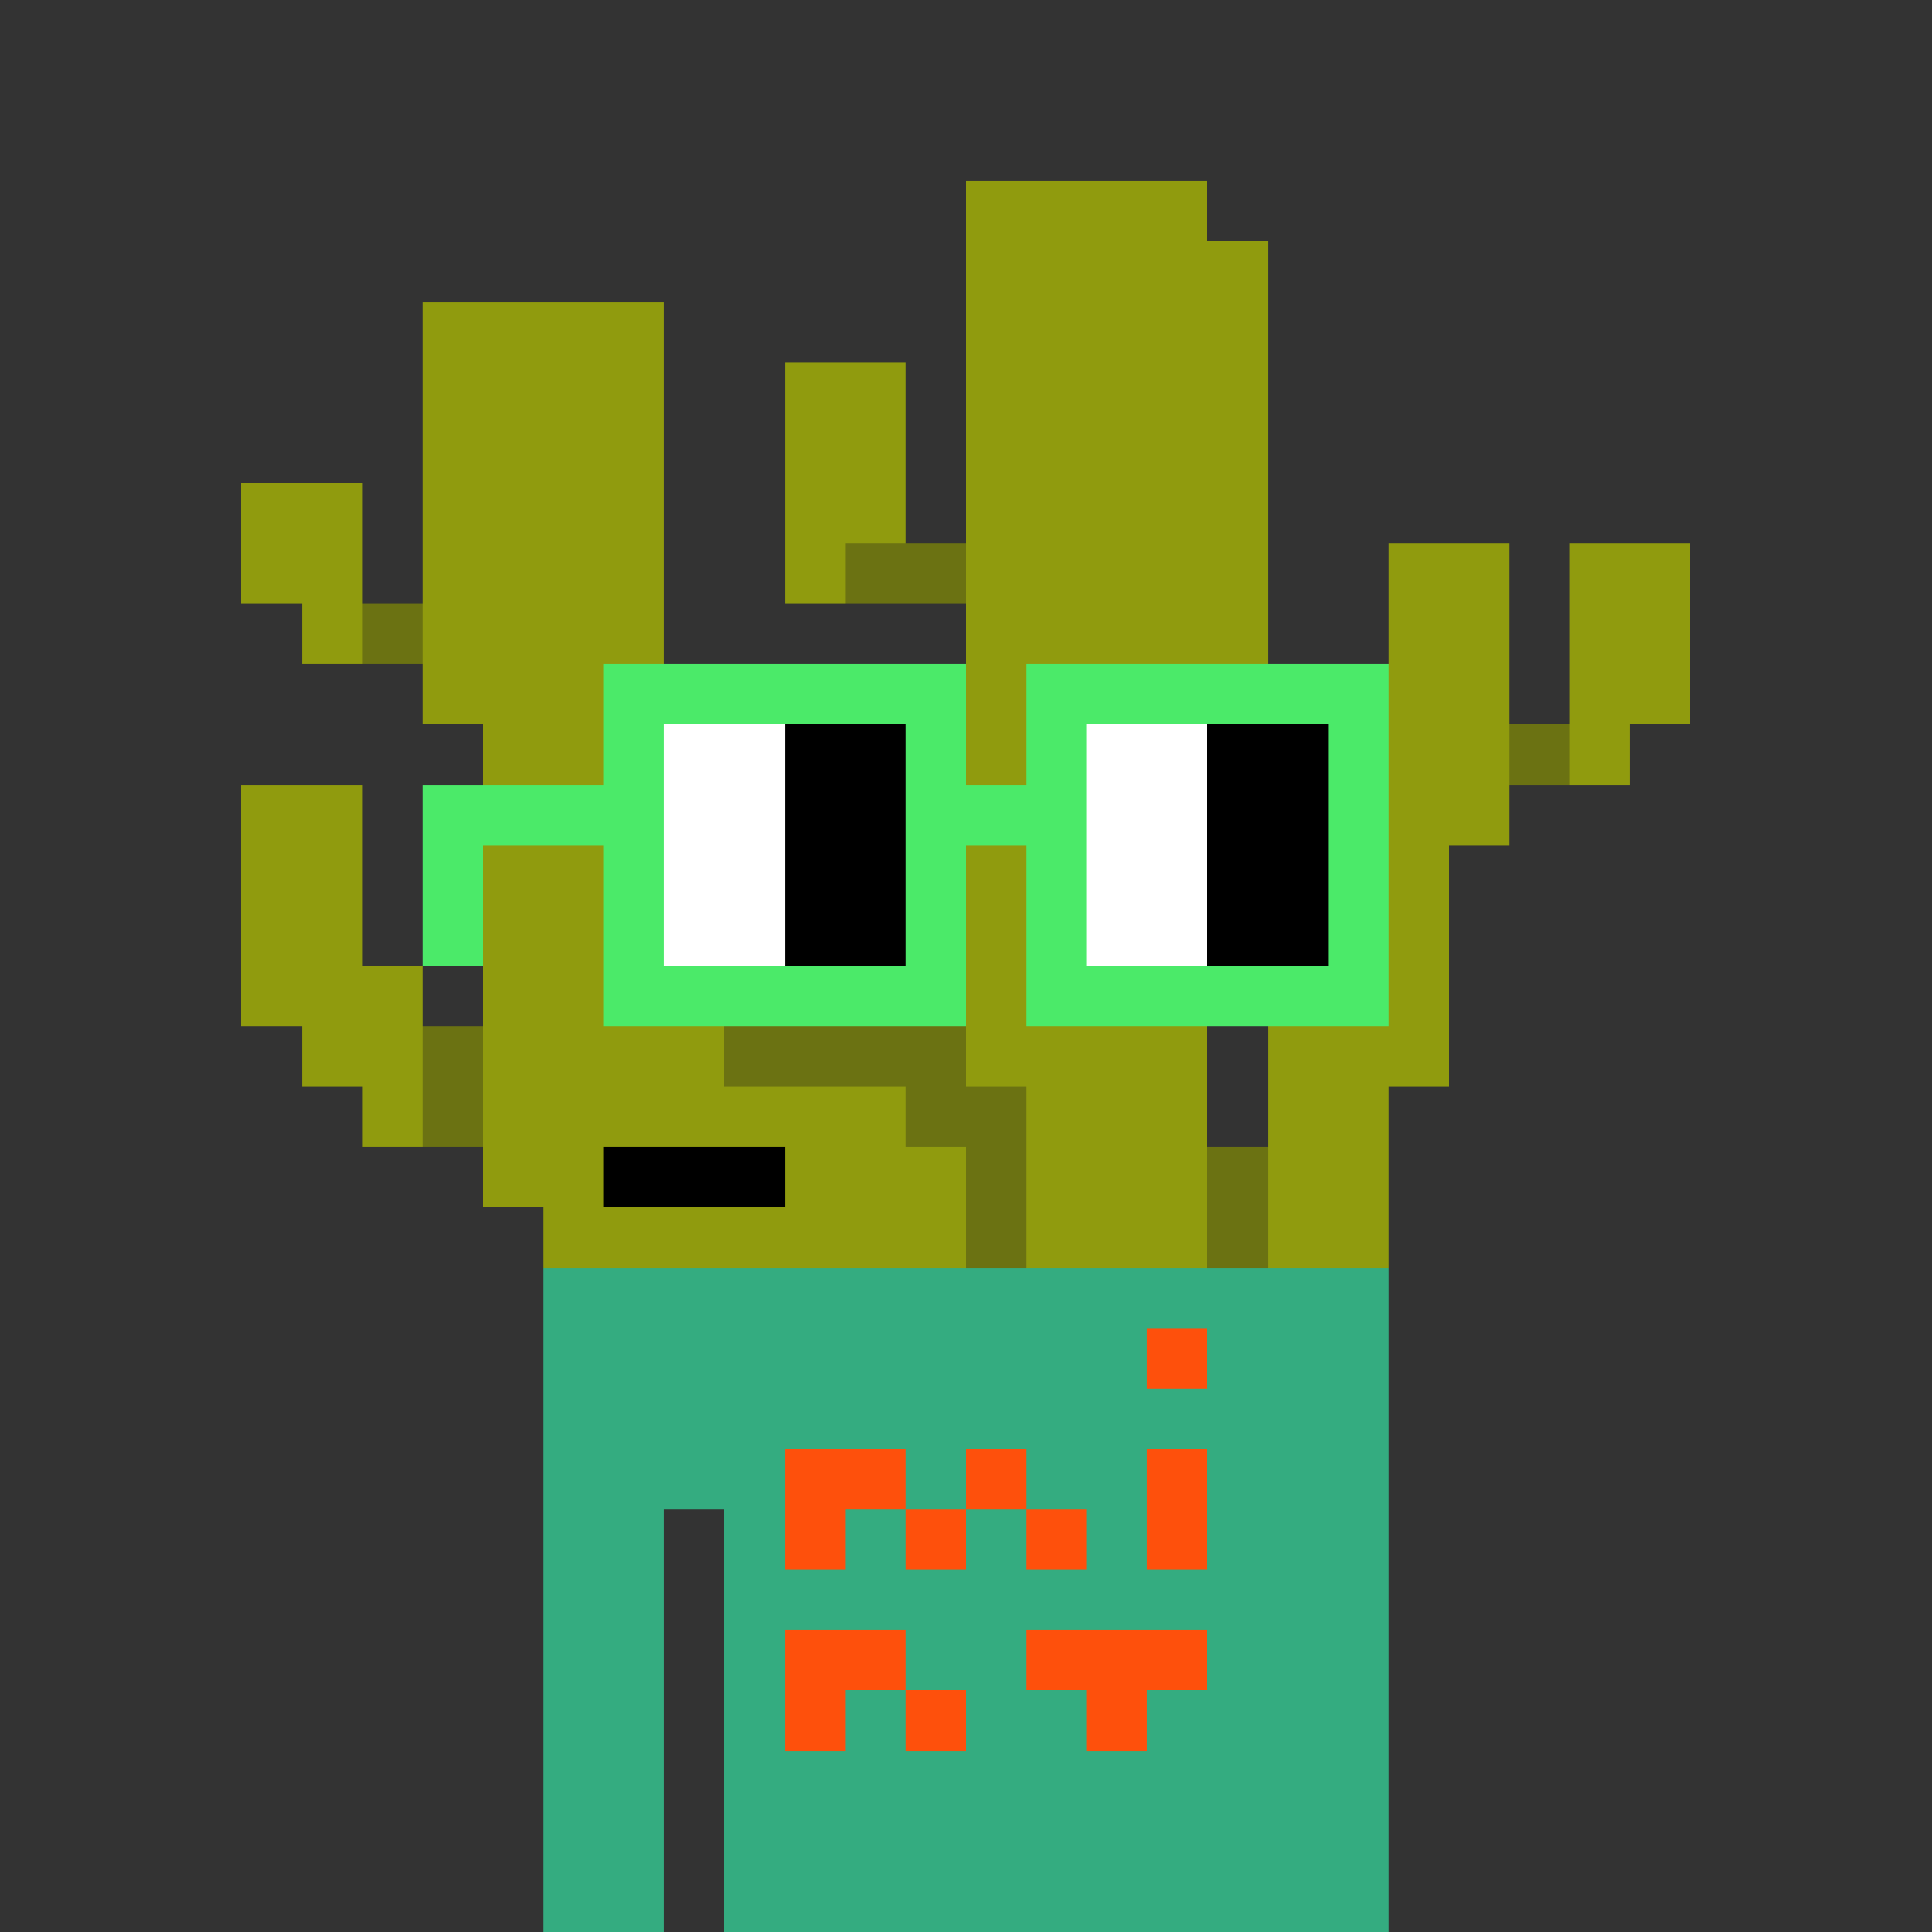 <svg width="320" height="320" viewBox="0 0 320 320" xmlns="http://www.w3.org/2000/svg" shape-rendering="crispEdges"><rect x="0" y="0" width="320" height="320" fill="#333333" stroke="none"/> <rect width="140" height="10" x="90" y="210" fill="#34ac80" shape-rendering="crispEdges" /><rect width="140" height="10" x="90" y="220" fill="#34ac80" shape-rendering="crispEdges" /><rect width="140" height="10" x="90" y="230" fill="#34ac80" shape-rendering="crispEdges" /><rect width="140" height="10" x="90" y="240" fill="#34ac80" shape-rendering="crispEdges" /><rect width="20" height="10" x="90" y="250" fill="#34ac80" shape-rendering="crispEdges" /><rect width="110" height="10" x="120" y="250" fill="#34ac80" shape-rendering="crispEdges" /><rect width="20" height="10" x="90" y="260" fill="#34ac80" shape-rendering="crispEdges" /><rect width="110" height="10" x="120" y="260" fill="#34ac80" shape-rendering="crispEdges" /><rect width="20" height="10" x="90" y="270" fill="#34ac80" shape-rendering="crispEdges" /><rect width="110" height="10" x="120" y="270" fill="#34ac80" shape-rendering="crispEdges" /><rect width="20" height="10" x="90" y="280" fill="#34ac80" shape-rendering="crispEdges" /><rect width="110" height="10" x="120" y="280" fill="#34ac80" shape-rendering="crispEdges" /><rect width="20" height="10" x="90" y="290" fill="#34ac80" shape-rendering="crispEdges" /><rect width="110" height="10" x="120" y="290" fill="#34ac80" shape-rendering="crispEdges" /><rect width="20" height="10" x="90" y="300" fill="#34ac80" shape-rendering="crispEdges" /><rect width="110" height="10" x="120" y="300" fill="#34ac80" shape-rendering="crispEdges" /><rect width="20" height="10" x="90" y="310" fill="#34ac80" shape-rendering="crispEdges" /><rect width="110" height="10" x="120" y="310" fill="#34ac80" shape-rendering="crispEdges" /><rect width="10" height="10" x="190" y="220" fill="#fe500c" shape-rendering="crispEdges" /><rect width="20" height="10" x="130" y="240" fill="#fe500c" shape-rendering="crispEdges" /><rect width="10" height="10" x="160" y="240" fill="#fe500c" shape-rendering="crispEdges" /><rect width="10" height="10" x="190" y="240" fill="#fe500c" shape-rendering="crispEdges" /><rect width="10" height="10" x="130" y="250" fill="#fe500c" shape-rendering="crispEdges" /><rect width="10" height="10" x="150" y="250" fill="#fe500c" shape-rendering="crispEdges" /><rect width="10" height="10" x="170" y="250" fill="#fe500c" shape-rendering="crispEdges" /><rect width="10" height="10" x="190" y="250" fill="#fe500c" shape-rendering="crispEdges" /><rect width="20" height="10" x="130" y="270" fill="#fe500c" shape-rendering="crispEdges" /><rect width="30" height="10" x="170" y="270" fill="#fe500c" shape-rendering="crispEdges" /><rect width="10" height="10" x="130" y="280" fill="#fe500c" shape-rendering="crispEdges" /><rect width="10" height="10" x="150" y="280" fill="#fe500c" shape-rendering="crispEdges" /><rect width="10" height="10" x="180" y="280" fill="#fe500c" shape-rendering="crispEdges" /><rect width="40" height="10" x="160" y="30" fill="#909b0e" shape-rendering="crispEdges" /><rect width="50" height="10" x="160" y="40" fill="#909b0e" shape-rendering="crispEdges" /><rect width="40" height="10" x="70" y="50" fill="#909b0e" shape-rendering="crispEdges" /><rect width="50" height="10" x="160" y="50" fill="#909b0e" shape-rendering="crispEdges" /><rect width="40" height="10" x="70" y="60" fill="#909b0e" shape-rendering="crispEdges" /><rect width="20" height="10" x="130" y="60" fill="#909b0e" shape-rendering="crispEdges" /><rect width="50" height="10" x="160" y="60" fill="#909b0e" shape-rendering="crispEdges" /><rect width="40" height="10" x="70" y="70" fill="#909b0e" shape-rendering="crispEdges" /><rect width="20" height="10" x="130" y="70" fill="#909b0e" shape-rendering="crispEdges" /><rect width="50" height="10" x="160" y="70" fill="#909b0e" shape-rendering="crispEdges" /><rect width="20" height="10" x="40" y="80" fill="#909b0e" shape-rendering="crispEdges" /><rect width="40" height="10" x="70" y="80" fill="#909b0e" shape-rendering="crispEdges" /><rect width="20" height="10" x="130" y="80" fill="#909b0e" shape-rendering="crispEdges" /><rect width="50" height="10" x="160" y="80" fill="#909b0e" shape-rendering="crispEdges" /><rect width="20" height="10" x="40" y="90" fill="#909b0e" shape-rendering="crispEdges" /><rect width="40" height="10" x="70" y="90" fill="#909b0e" shape-rendering="crispEdges" /><rect width="10" height="10" x="130" y="90" fill="#909b0e" shape-rendering="crispEdges" /><rect width="20" height="10" x="140" y="90" fill="#6b7212" shape-rendering="crispEdges" /><rect width="50" height="10" x="160" y="90" fill="#909b0e" shape-rendering="crispEdges" /><rect width="20" height="10" x="230" y="90" fill="#909b0e" shape-rendering="crispEdges" /><rect width="20" height="10" x="260" y="90" fill="#909b0e" shape-rendering="crispEdges" /><rect width="10" height="10" x="50" y="100" fill="#909b0e" shape-rendering="crispEdges" /><rect width="10" height="10" x="60" y="100" fill="#6b7212" shape-rendering="crispEdges" /><rect width="40" height="10" x="70" y="100" fill="#909b0e" shape-rendering="crispEdges" /><rect width="50" height="10" x="160" y="100" fill="#909b0e" shape-rendering="crispEdges" /><rect width="20" height="10" x="230" y="100" fill="#909b0e" shape-rendering="crispEdges" /><rect width="20" height="10" x="260" y="100" fill="#909b0e" shape-rendering="crispEdges" /><rect width="40" height="10" x="70" y="110" fill="#909b0e" shape-rendering="crispEdges" /><rect width="50" height="10" x="160" y="110" fill="#909b0e" shape-rendering="crispEdges" /><rect width="30" height="10" x="220" y="110" fill="#909b0e" shape-rendering="crispEdges" /><rect width="20" height="10" x="260" y="110" fill="#909b0e" shape-rendering="crispEdges" /><rect width="30" height="10" x="80" y="120" fill="#909b0e" shape-rendering="crispEdges" /><rect width="40" height="10" x="160" y="120" fill="#909b0e" shape-rendering="crispEdges" /><rect width="30" height="10" x="220" y="120" fill="#909b0e" shape-rendering="crispEdges" /><rect width="10" height="10" x="250" y="120" fill="#6b7212" shape-rendering="crispEdges" /><rect width="10" height="10" x="260" y="120" fill="#909b0e" shape-rendering="crispEdges" /><rect width="20" height="10" x="40" y="130" fill="#909b0e" shape-rendering="crispEdges" /><rect width="40" height="10" x="80" y="130" fill="#909b0e" shape-rendering="crispEdges" /><rect width="10" height="10" x="140" y="130" fill="#909b0e" shape-rendering="crispEdges" /><rect width="40" height="10" x="160" y="130" fill="#909b0e" shape-rendering="crispEdges" /><rect width="30" height="10" x="220" y="130" fill="#909b0e" shape-rendering="crispEdges" /><rect width="20" height="10" x="40" y="140" fill="#909b0e" shape-rendering="crispEdges" /><rect width="40" height="10" x="80" y="140" fill="#909b0e" shape-rendering="crispEdges" /><rect width="10" height="10" x="140" y="140" fill="#909b0e" shape-rendering="crispEdges" /><rect width="40" height="10" x="160" y="140" fill="#909b0e" shape-rendering="crispEdges" /><rect width="20" height="10" x="220" y="140" fill="#909b0e" shape-rendering="crispEdges" /><rect width="20" height="10" x="40" y="150" fill="#909b0e" shape-rendering="crispEdges" /><rect width="40" height="10" x="80" y="150" fill="#909b0e" shape-rendering="crispEdges" /><rect width="10" height="10" x="140" y="150" fill="#909b0e" shape-rendering="crispEdges" /><rect width="10" height="10" x="150" y="150" fill="#6b7212" shape-rendering="crispEdges" /><rect width="40" height="10" x="160" y="150" fill="#909b0e" shape-rendering="crispEdges" /><rect width="20" height="10" x="220" y="150" fill="#909b0e" shape-rendering="crispEdges" /><rect width="30" height="10" x="40" y="160" fill="#909b0e" shape-rendering="crispEdges" /><rect width="40" height="10" x="80" y="160" fill="#909b0e" shape-rendering="crispEdges" /><rect width="10" height="10" x="150" y="160" fill="#6b7212" shape-rendering="crispEdges" /><rect width="40" height="10" x="160" y="160" fill="#909b0e" shape-rendering="crispEdges" /><rect width="30" height="10" x="210" y="160" fill="#909b0e" shape-rendering="crispEdges" /><rect width="20" height="10" x="50" y="170" fill="#909b0e" shape-rendering="crispEdges" /><rect width="10" height="10" x="70" y="170" fill="#6b7212" shape-rendering="crispEdges" /><rect width="40" height="10" x="80" y="170" fill="#909b0e" shape-rendering="crispEdges" /><rect width="40" height="10" x="120" y="170" fill="#6b7212" shape-rendering="crispEdges" /><rect width="40" height="10" x="160" y="170" fill="#909b0e" shape-rendering="crispEdges" /><rect width="30" height="10" x="210" y="170" fill="#909b0e" shape-rendering="crispEdges" /><rect width="10" height="10" x="60" y="180" fill="#909b0e" shape-rendering="crispEdges" /><rect width="10" height="10" x="70" y="180" fill="#6b7212" shape-rendering="crispEdges" /><rect width="70" height="10" x="80" y="180" fill="#909b0e" shape-rendering="crispEdges" /><rect width="20" height="10" x="150" y="180" fill="#6b7212" shape-rendering="crispEdges" /><rect width="30" height="10" x="170" y="180" fill="#909b0e" shape-rendering="crispEdges" /><rect width="20" height="10" x="210" y="180" fill="#909b0e" shape-rendering="crispEdges" /><rect width="20" height="10" x="80" y="190" fill="#909b0e" shape-rendering="crispEdges" /><rect width="30" height="10" x="100" y="190" fill="#000000" shape-rendering="crispEdges" /><rect width="30" height="10" x="130" y="190" fill="#909b0e" shape-rendering="crispEdges" /><rect width="10" height="10" x="160" y="190" fill="#6b7212" shape-rendering="crispEdges" /><rect width="30" height="10" x="170" y="190" fill="#909b0e" shape-rendering="crispEdges" /><rect width="10" height="10" x="200" y="190" fill="#6b7212" shape-rendering="crispEdges" /><rect width="20" height="10" x="210" y="190" fill="#909b0e" shape-rendering="crispEdges" /><rect width="70" height="10" x="90" y="200" fill="#909b0e" shape-rendering="crispEdges" /><rect width="10" height="10" x="160" y="200" fill="#6b7212" shape-rendering="crispEdges" /><rect width="30" height="10" x="170" y="200" fill="#909b0e" shape-rendering="crispEdges" /><rect width="10" height="10" x="200" y="200" fill="#6b7212" shape-rendering="crispEdges" /><rect width="20" height="10" x="210" y="200" fill="#909b0e" shape-rendering="crispEdges" /><rect width="60" height="10" x="100" y="110" fill="#4bea69" shape-rendering="crispEdges" /><rect width="60" height="10" x="170" y="110" fill="#4bea69" shape-rendering="crispEdges" /><rect width="10" height="10" x="100" y="120" fill="#4bea69" shape-rendering="crispEdges" /><rect width="20" height="10" x="110" y="120" fill="#ffffff" shape-rendering="crispEdges" /><rect width="20" height="10" x="130" y="120" fill="#000000" shape-rendering="crispEdges" /><rect width="10" height="10" x="150" y="120" fill="#4bea69" shape-rendering="crispEdges" /><rect width="10" height="10" x="170" y="120" fill="#4bea69" shape-rendering="crispEdges" /><rect width="20" height="10" x="180" y="120" fill="#ffffff" shape-rendering="crispEdges" /><rect width="20" height="10" x="200" y="120" fill="#000000" shape-rendering="crispEdges" /><rect width="10" height="10" x="220" y="120" fill="#4bea69" shape-rendering="crispEdges" /><rect width="40" height="10" x="70" y="130" fill="#4bea69" shape-rendering="crispEdges" /><rect width="20" height="10" x="110" y="130" fill="#ffffff" shape-rendering="crispEdges" /><rect width="20" height="10" x="130" y="130" fill="#000000" shape-rendering="crispEdges" /><rect width="30" height="10" x="150" y="130" fill="#4bea69" shape-rendering="crispEdges" /><rect width="20" height="10" x="180" y="130" fill="#ffffff" shape-rendering="crispEdges" /><rect width="20" height="10" x="200" y="130" fill="#000000" shape-rendering="crispEdges" /><rect width="10" height="10" x="220" y="130" fill="#4bea69" shape-rendering="crispEdges" /><rect width="10" height="10" x="70" y="140" fill="#4bea69" shape-rendering="crispEdges" /><rect width="10" height="10" x="100" y="140" fill="#4bea69" shape-rendering="crispEdges" /><rect width="20" height="10" x="110" y="140" fill="#ffffff" shape-rendering="crispEdges" /><rect width="20" height="10" x="130" y="140" fill="#000000" shape-rendering="crispEdges" /><rect width="10" height="10" x="150" y="140" fill="#4bea69" shape-rendering="crispEdges" /><rect width="10" height="10" x="170" y="140" fill="#4bea69" shape-rendering="crispEdges" /><rect width="20" height="10" x="180" y="140" fill="#ffffff" shape-rendering="crispEdges" /><rect width="20" height="10" x="200" y="140" fill="#000000" shape-rendering="crispEdges" /><rect width="10" height="10" x="220" y="140" fill="#4bea69" shape-rendering="crispEdges" /><rect width="10" height="10" x="70" y="150" fill="#4bea69" shape-rendering="crispEdges" /><rect width="10" height="10" x="100" y="150" fill="#4bea69" shape-rendering="crispEdges" /><rect width="20" height="10" x="110" y="150" fill="#ffffff" shape-rendering="crispEdges" /><rect width="20" height="10" x="130" y="150" fill="#000000" shape-rendering="crispEdges" /><rect width="10" height="10" x="150" y="150" fill="#4bea69" shape-rendering="crispEdges" /><rect width="10" height="10" x="170" y="150" fill="#4bea69" shape-rendering="crispEdges" /><rect width="20" height="10" x="180" y="150" fill="#ffffff" shape-rendering="crispEdges" /><rect width="20" height="10" x="200" y="150" fill="#000000" shape-rendering="crispEdges" /><rect width="10" height="10" x="220" y="150" fill="#4bea69" shape-rendering="crispEdges" /><rect width="60" height="10" x="100" y="160" fill="#4bea69" shape-rendering="crispEdges" /><rect width="60" height="10" x="170" y="160" fill="#4bea69" shape-rendering="crispEdges" /></svg>